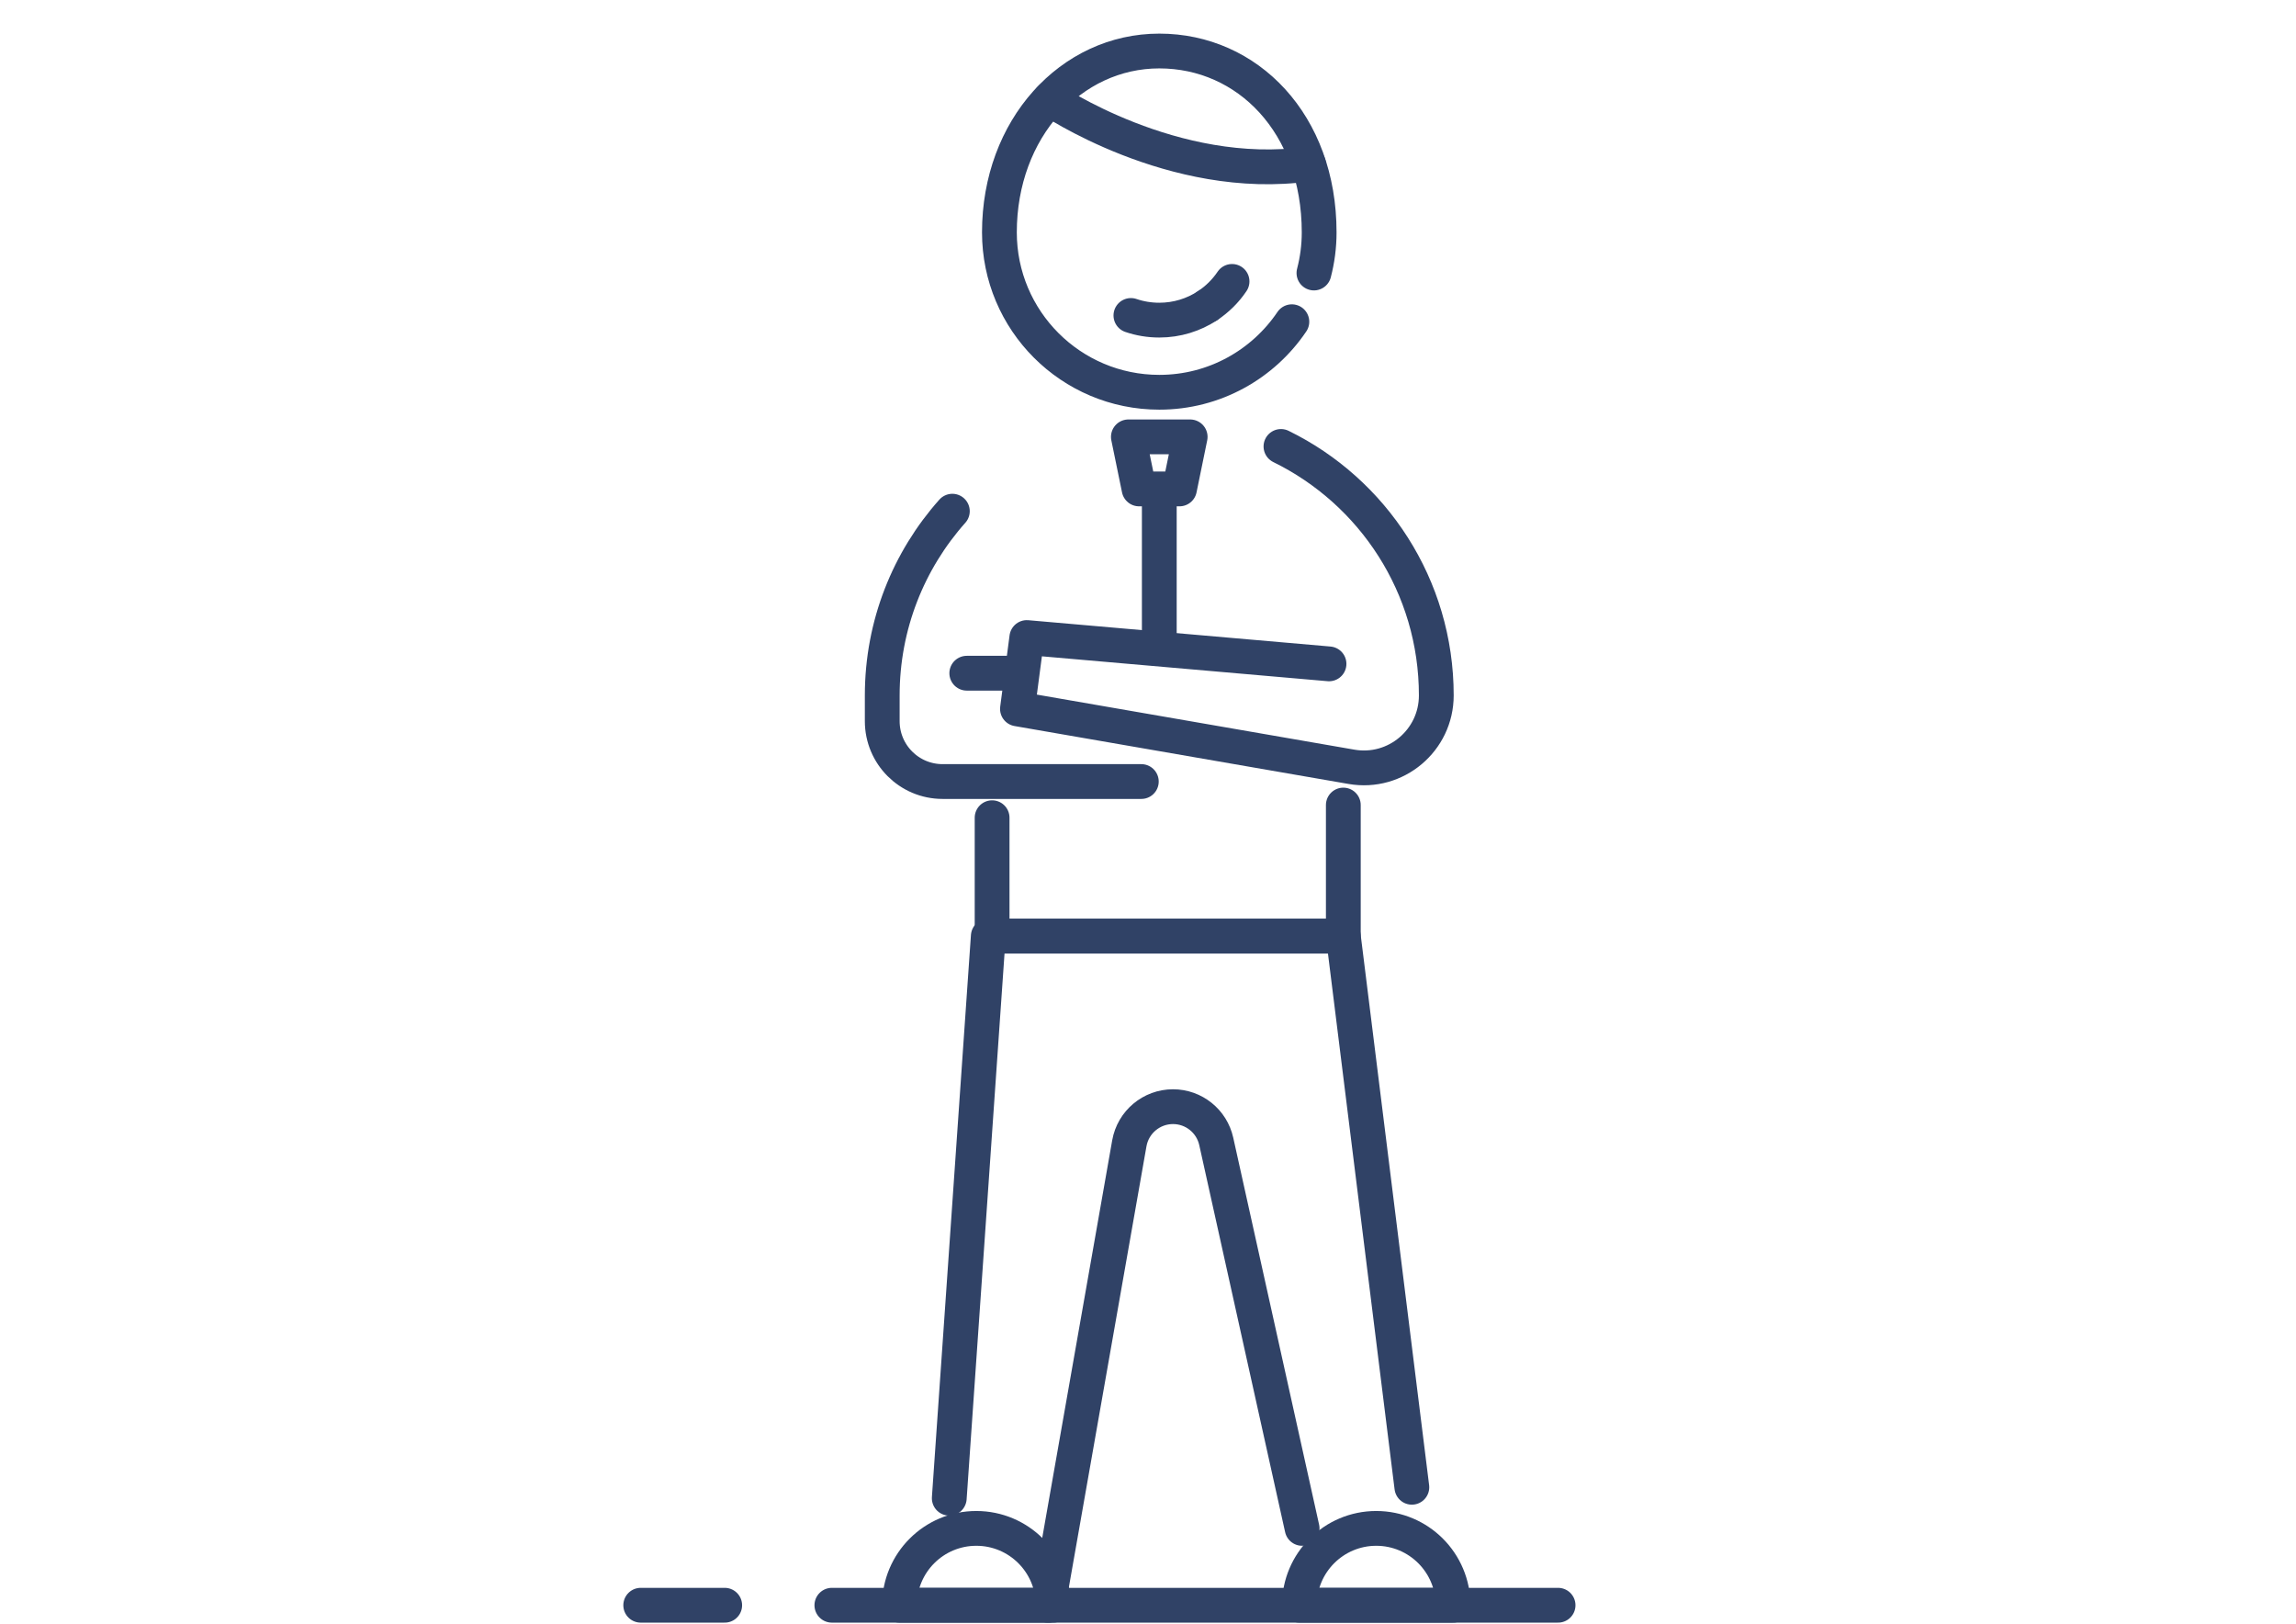 <?xml version="1.0" encoding="utf-8"?>
<!-- Generator: Adobe Illustrator 16.0.0, SVG Export Plug-In . SVG Version: 6.00 Build 0)  -->
<!DOCTYPE svg PUBLIC "-//W3C//DTD SVG 1.1//EN" "http://www.w3.org/Graphics/SVG/1.1/DTD/svg11.dtd">
<svg version="1.1" id="Vrstva_1" xmlns="http://www.w3.org/2000/svg" xmlns:xlink="http://www.w3.org/1999/xlink" x="0px" y="0px"
	 width="99px" height="70px" viewBox="0 0 99 70" enable-background="new 0 0 99 70" xml:space="preserve">
<path fill="none" stroke="#304266" stroke-width="1.5" stroke-linecap="round" stroke-linejoin="round" stroke-miterlimit="10" d="
	M55.703,13.87c-1.239,1.835-3.337,3.041-5.715,3.041c-3.809,0-6.895-3.087-6.895-6.894c0-4.473,3.085-7.818,6.895-7.818
	c3.805,0,6.892,3.131,6.892,7.818c0,0.605-0.078,1.192-0.225,1.753"/>
<path fill="none" stroke="#304266" stroke-width="1.5" stroke-linecap="round" stroke-linejoin="round" stroke-miterlimit="10" d="
	M52.064,13.181c-0.597,0.393-1.311,0.62-2.077,0.62c-0.429,0-0.841-0.07-1.224-0.201"/>
<path fill="none" stroke="#304266" stroke-width="1.5" stroke-linecap="round" stroke-linejoin="round" stroke-miterlimit="10" d="
	M53.124,12.132c-0.28,0.416-0.641,0.772-1.06,1.049"/>
<path fill="none" stroke="#304266" stroke-width="1.5" stroke-linecap="round" stroke-linejoin="round" stroke-miterlimit="10" d="
	M55.233,19.247c3.967,1.942,6.698,6.02,6.698,10.734c0,1.938-1.749,3.408-3.657,3.077l-14.403-2.497l0.404-3.076l13.03,1.135"/>
<path fill="none" stroke="#304266" stroke-width="1.5" stroke-linecap="round" stroke-linejoin="round" stroke-miterlimit="10" d="
	M41.064,22.038c-1.88,2.111-3.023,4.895-3.023,7.942v1.11c0,1.438,1.165,2.603,2.602,2.603h8.569"/>
<line fill="none" stroke="#304266" stroke-width="1.5" stroke-linecap="round" stroke-linejoin="round" stroke-miterlimit="10" x1="49.987" y1="21.49" x2="49.987" y2="27.867"/>
<polygon fill="none" stroke="#304266" stroke-width="1.5" stroke-linecap="round" stroke-linejoin="round" stroke-miterlimit="10" points="
	50.858,21.078 49.115,21.078 48.654,18.834 51.318,18.834 "/>
<line fill="none" stroke="#304266" stroke-width="1.5" stroke-linecap="round" stroke-linejoin="round" stroke-miterlimit="10" x1="41.686" y1="29.023" x2="43.871" y2="29.023"/>
<path fill="none" stroke="#304266" stroke-width="1.5" stroke-linecap="round" stroke-linejoin="round" stroke-miterlimit="10" d="
	M45.269,4.271c0,0,5.322,3.627,11.148,2.799"/>
<polyline fill="none" stroke="#304266" stroke-width="1.5" stroke-linecap="round" stroke-linejoin="round" stroke-miterlimit="10" points="
	60.877,64.118 57.922,40.357 42.614,40.357 40.931,64.59 "/>
<path fill="none" stroke="#304266" stroke-width="1.5" stroke-linecap="round" stroke-linejoin="round" stroke-miterlimit="10" d="
	M45.19,69.204l3.505-19.914c0.161-0.913,0.955-1.58,1.883-1.58c0.896,0,1.671,0.622,1.865,1.498l3.702,16.683"/>
<polyline fill="none" stroke="#304266" stroke-width="1.5" stroke-linecap="round" stroke-linejoin="round" stroke-miterlimit="10" points="
	42.778,35.253 42.778,40.357 57.922,40.357 57.922,34.707 "/>
<path fill="none" stroke="#304266" stroke-width="1.5" stroke-linecap="round" stroke-linejoin="round" stroke-miterlimit="10" d="
	M45.41,69.204c0-1.829-1.482-3.313-3.313-3.313s-3.313,1.484-3.313,3.313H45.41z"/>
<path fill="none" stroke="#304266" stroke-width="1.5" stroke-linecap="round" stroke-linejoin="round" stroke-miterlimit="10" d="
	M62.654,69.204c0-1.829-1.483-3.313-3.313-3.313c-1.829,0-3.313,1.484-3.313,3.313H62.654z"/>
<line fill="none" stroke="#304266" stroke-width="1.5" stroke-linecap="round" stroke-linejoin="round" stroke-miterlimit="10" x1="35.869" y1="69.204" x2="67.182" y2="69.204"/>
<line fill="none" stroke="#304266" stroke-width="1.5" stroke-linecap="round" stroke-linejoin="round" stroke-miterlimit="10" x1="27.627" y1="69.204" x2="31.248" y2="69.204"/>
</svg>
